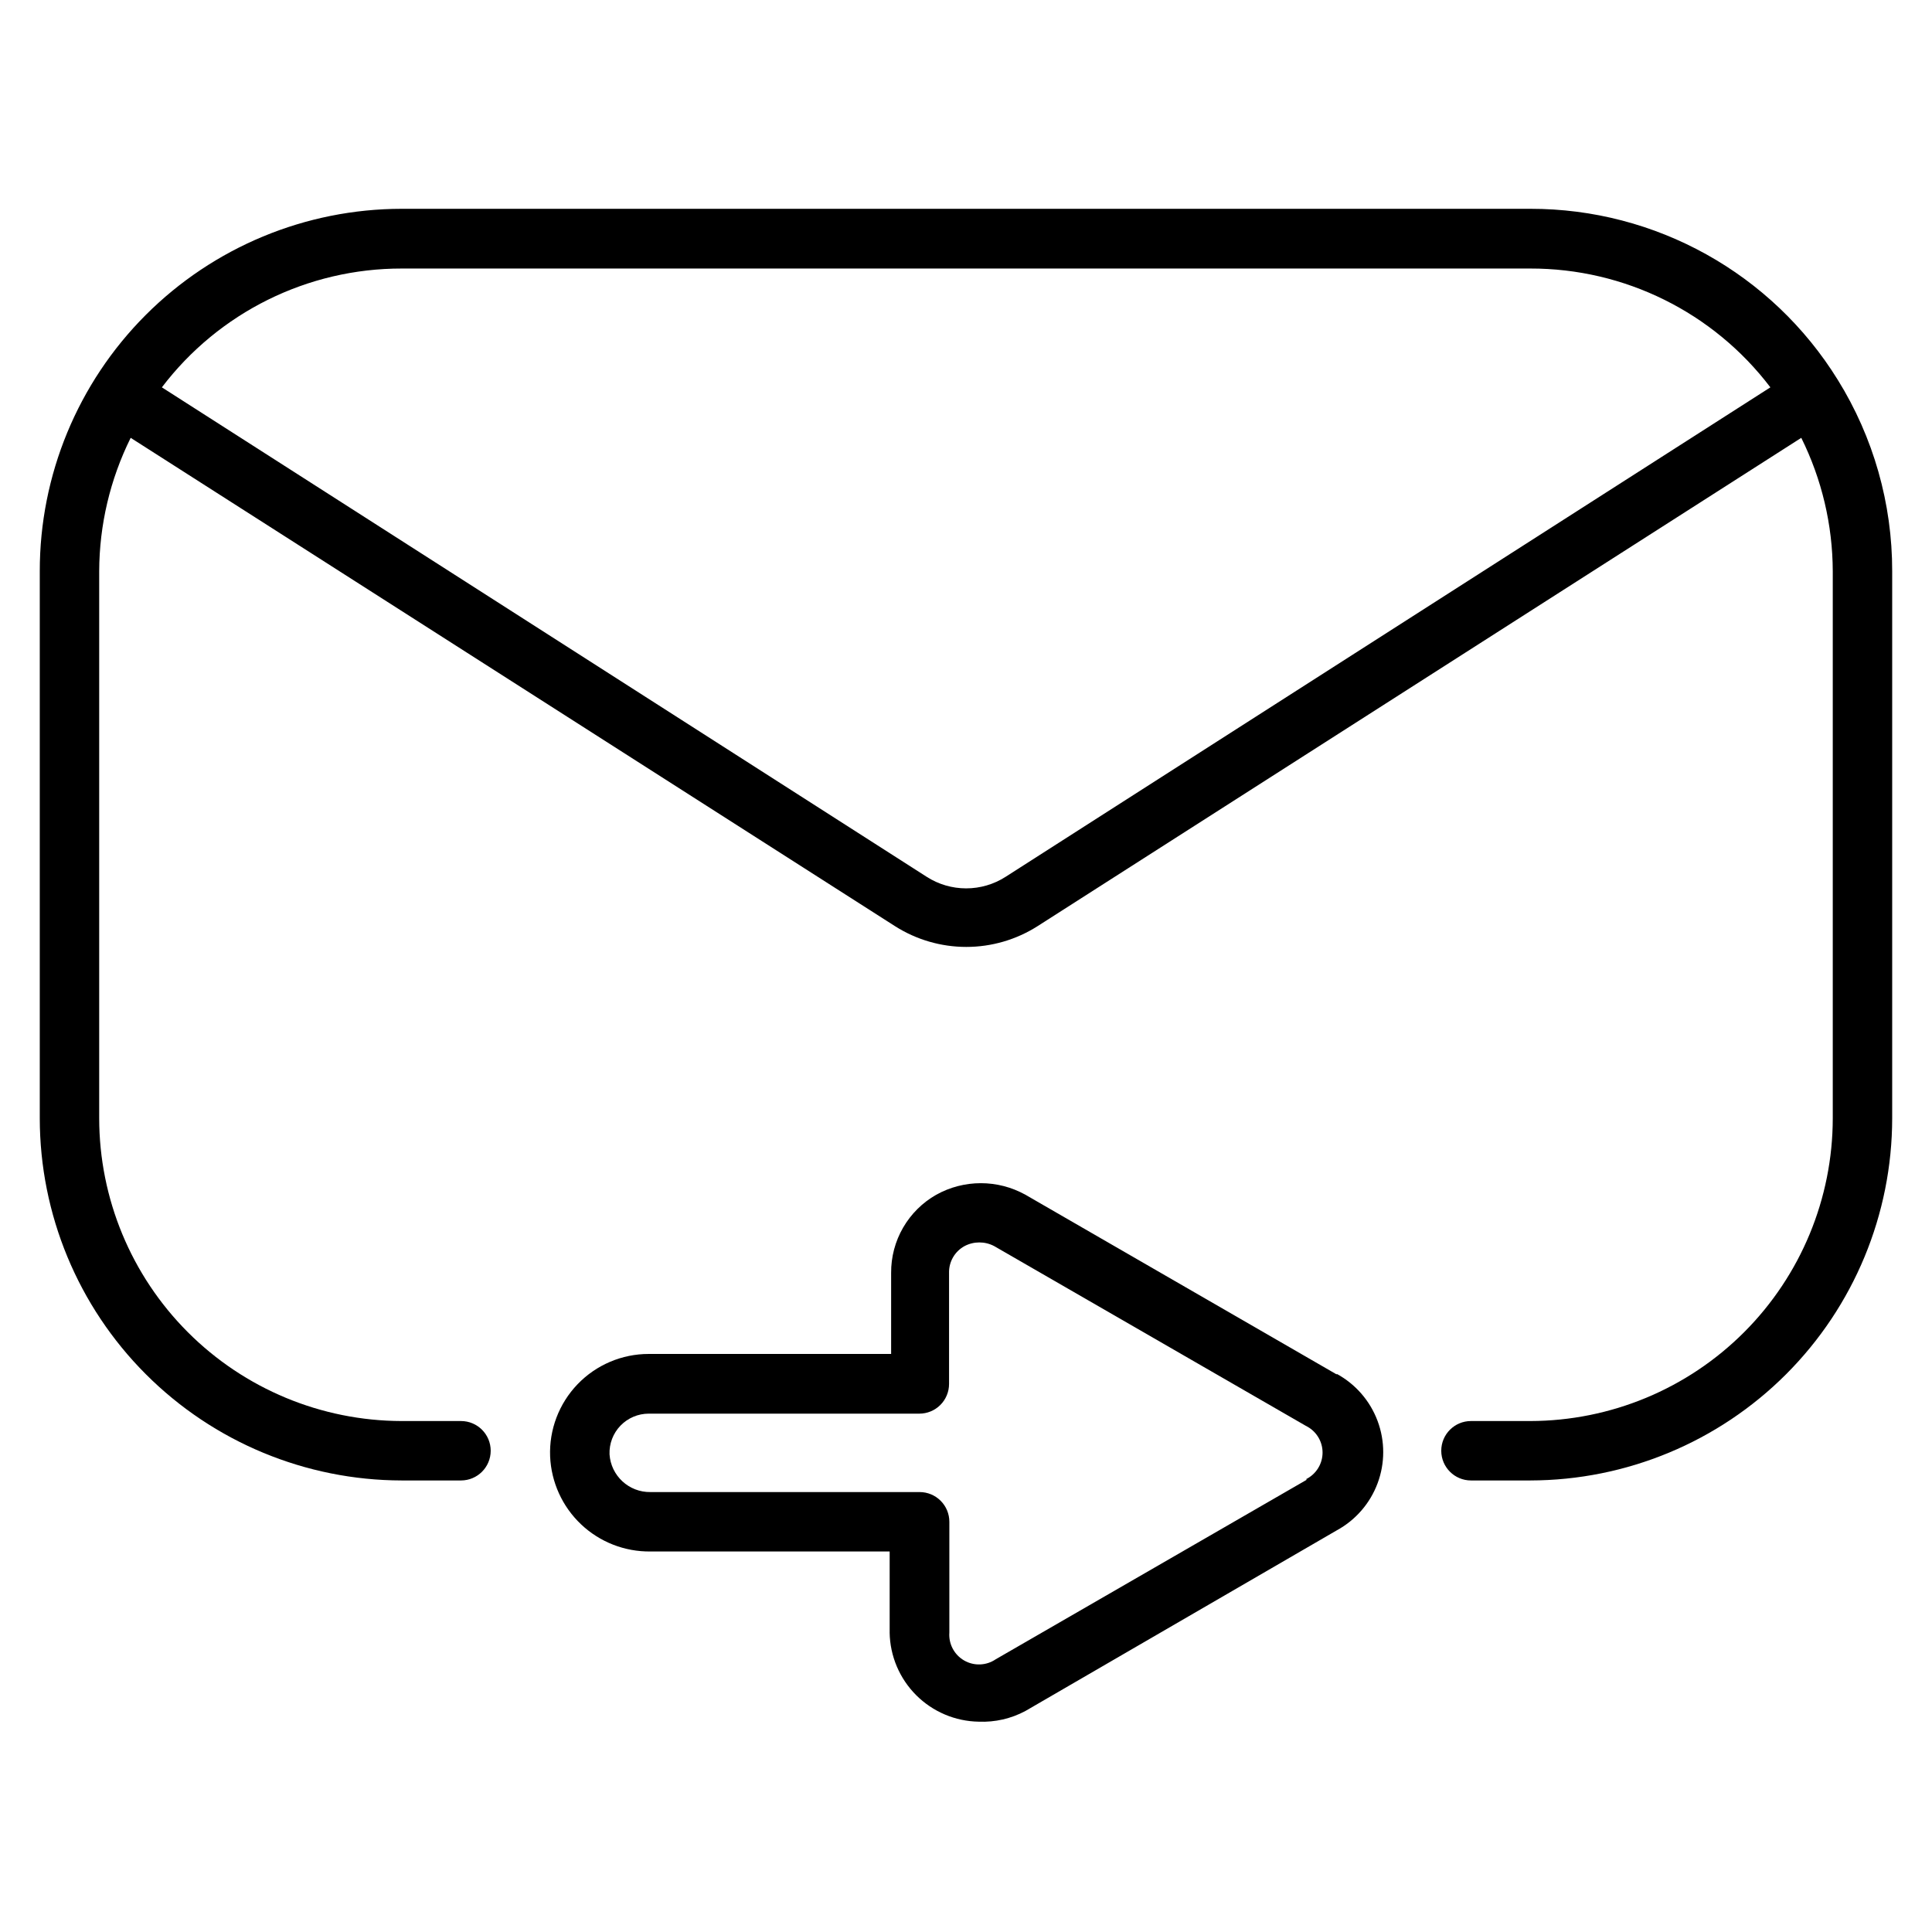 <?xml version="1.0" encoding="UTF-8"?>
<!-- Uploaded to: ICON Repo, www.svgrepo.com, Generator: ICON Repo Mixer Tools -->
<svg fill="#000000" width="800px" height="800px" version="1.1" viewBox="144 144 512 512" xmlns="http://www.w3.org/2000/svg">
 <g>
  <path d="m498.24 508.24-82.5-47.625c-7.344-4.078-16.273-4.078-23.617 0-3.656 2.074-6.691 5.086-8.797 8.727-2.102 3.637-3.195 7.773-3.168 11.977v21.492h-64.234c-7.113-0.008-13.922 2.887-18.852 8.012-4.934 5.125-7.562 12.039-7.285 19.145 0.289 6.836 3.227 13.289 8.195 17.992 4.969 4.707 11.574 7.285 18.414 7.199h63.371v21.492h-0.004c0.102 6.231 2.625 12.18 7.031 16.586s10.355 6.926 16.586 7.027c4.301 0.176 8.566-0.801 12.359-2.832l82.5-47.863c4.996-2.719 8.844-7.148 10.832-12.48 1.992-5.328 1.992-11.195 0-16.523-1.988-5.332-5.836-9.762-10.832-12.48zm-7.871 27.867-82.5 47.625c-2.496 1.699-5.746 1.82-8.363 0.312-2.617-1.512-4.141-4.383-3.918-7.394v-29.363c0-2.09-0.828-4.09-2.305-5.566-1.477-1.477-3.481-2.309-5.566-2.309h-71.32c-5.707 0.098-10.488-4.301-10.863-9.996-0.109-2.824 0.938-5.566 2.898-7.602 1.961-2.035 4.668-3.184 7.492-3.184h71.715c2.086 0 4.09-0.828 5.566-2.305 1.477-1.477 2.305-3.481 2.305-5.566v-29.441c-0.066-2.941 1.512-5.672 4.094-7.086 2.461-1.301 5.41-1.301 7.871 0l82.578 47.625v0.004c2.715 1.312 4.441 4.066 4.441 7.082 0 3.019-1.727 5.769-4.441 7.086z"/>
  <path d="m631.04 244.68c-17.453-28.227-48.289-45.387-81.477-45.344h-299.14c-25.449 0.023-49.848 10.152-67.832 28.164-17.98 18.008-28.07 42.426-28.051 67.875v145c0.023 25.43 10.129 49.812 28.102 67.801 17.977 17.992 42.352 28.117 67.781 28.16h15.746c4.348 0 7.871-3.527 7.871-7.875s-3.523-7.871-7.871-7.871h-15.746c-21.254-0.043-41.625-8.508-56.648-23.547-15.02-15.035-23.469-35.414-23.488-56.668v-145c0.039-12.266 2.894-24.355 8.344-35.344l202.55 129.41c5.648 3.594 12.199 5.504 18.895 5.504 6.691 0 13.246-1.91 18.891-5.504l202.39-129.41c5.449 10.988 8.305 23.078 8.344 35.344v145c-0.02 21.254-8.469 41.633-23.488 56.668-15.023 15.039-35.395 23.504-56.648 23.547h-15.742c-4.348 0-7.875 3.523-7.875 7.871s3.527 7.875 7.875 7.875h15.742c25.43-0.043 49.805-10.168 67.781-28.16 17.973-17.988 28.078-42.371 28.102-67.801v-145c0.027-17.91-4.965-35.473-14.406-50.695zm-220.57 131.7c-3.113 1.992-6.734 3.047-10.43 3.047-3.699 0-7.316-1.055-10.43-3.047l-202.71-129.73c15.105-19.875 38.645-31.527 63.605-31.488h299.06c24.961-0.039 48.5 11.613 63.605 31.488z"/>
 </g>
</svg>